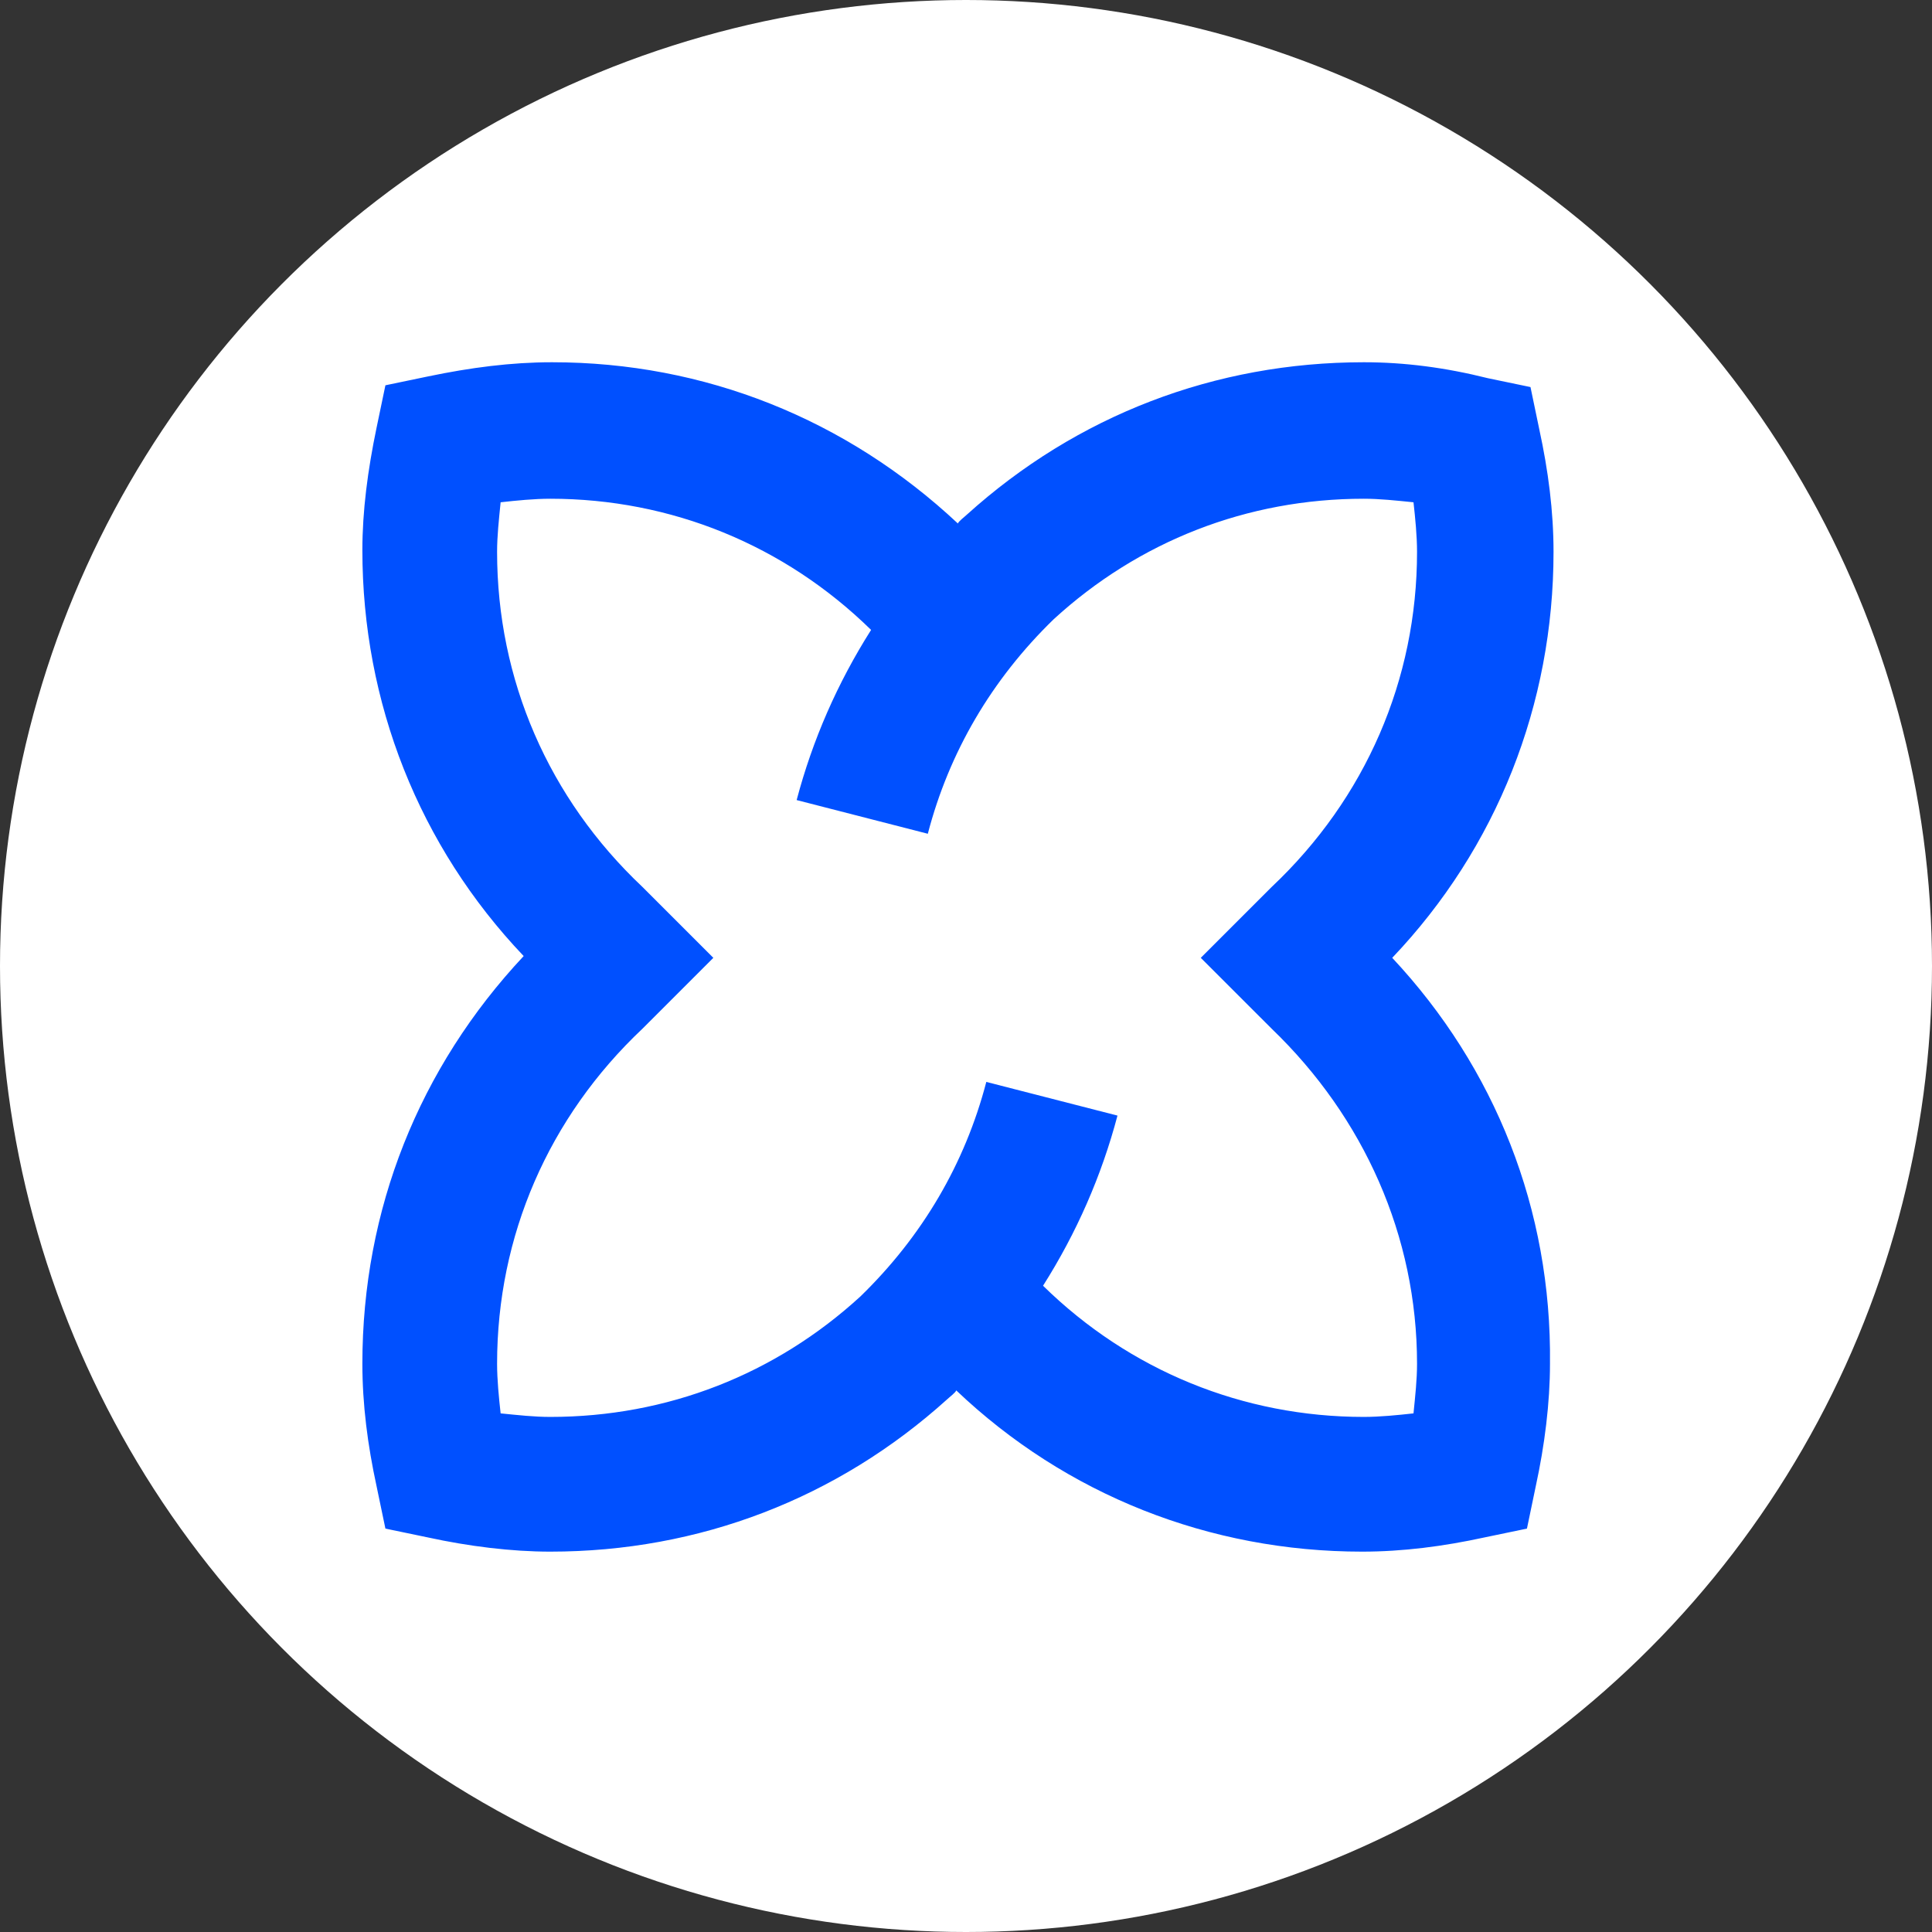 <svg xmlns="http://www.w3.org/2000/svg" width="96" height="96" fill="none" viewBox="0 0 96 96"><rect x="0" y="0" width="96" height="96" fill="#333333" stroke="none"/><circle cx="48" cy="48" r="48" fill="#fff"/><path fill="#0050FF" d="M69.179 47.594C74.376 42.133 77.194 34.999 77.194 27.424C77.194 25.398 76.93 23.373 76.489 21.347L76.049 19.233L73.935 18.793C71.821 18.264 69.795 18 67.77 18C60.371 18 53.501 20.642 48.04 25.575C47.952 25.663 47.6 25.927 47.6 26.015C42.051 20.819 35.005 18 27.43 18C25.404 18 23.379 18.264 21.265 18.705L19.151 19.145L18.71 21.259C18.27 23.373 18.006 25.398 18.006 27.336C18.006 34.911 20.824 42.045 26.021 47.506C20.824 53.055 18.006 60.101 18.006 67.764C18.006 69.79 18.27 71.815 18.71 73.841L19.151 75.955L21.265 76.395C23.291 76.836 25.404 77.1 27.342 77.1C34.741 77.1 41.611 74.458 47.071 69.525C47.16 69.437 47.512 69.173 47.512 69.085C52.973 74.281 60.107 77.1 67.682 77.1C69.707 77.1 71.733 76.836 73.759 76.395L75.873 75.955L76.313 73.841C76.754 71.815 77.018 69.701 77.018 67.764C77.106 60.101 74.287 53.055 69.179 47.594ZM70.412 67.764C70.412 68.556 70.324 69.349 70.236 70.23C69.443 70.318 68.562 70.406 67.77 70.406C61.78 70.406 56.143 68.116 51.828 63.888C53.501 61.246 54.734 58.428 55.527 55.433L49.009 53.76C47.952 57.811 45.838 61.422 42.756 64.417C38.528 68.292 33.155 70.406 27.342 70.406C26.549 70.406 25.757 70.318 24.876 70.23C24.788 69.437 24.7 68.556 24.7 67.764C24.7 61.422 27.254 55.521 31.922 51.117L35.445 47.594L31.922 44.071C27.254 39.667 24.7 33.766 24.7 27.424C24.7 26.632 24.788 25.839 24.876 24.958C25.669 24.87 26.549 24.782 27.342 24.782C33.331 24.782 38.968 27.072 43.284 31.3C41.611 33.942 40.377 36.761 39.585 39.755L46.103 41.429C47.16 37.377 49.273 33.766 52.356 30.771C56.584 26.896 61.956 24.782 67.77 24.782C68.562 24.782 69.355 24.87 70.236 24.958C70.324 25.751 70.412 26.632 70.412 27.424C70.412 33.766 67.858 39.667 63.19 44.071L59.666 47.594L63.19 51.117C67.77 55.521 70.412 61.422 70.412 67.764Z"/></svg>